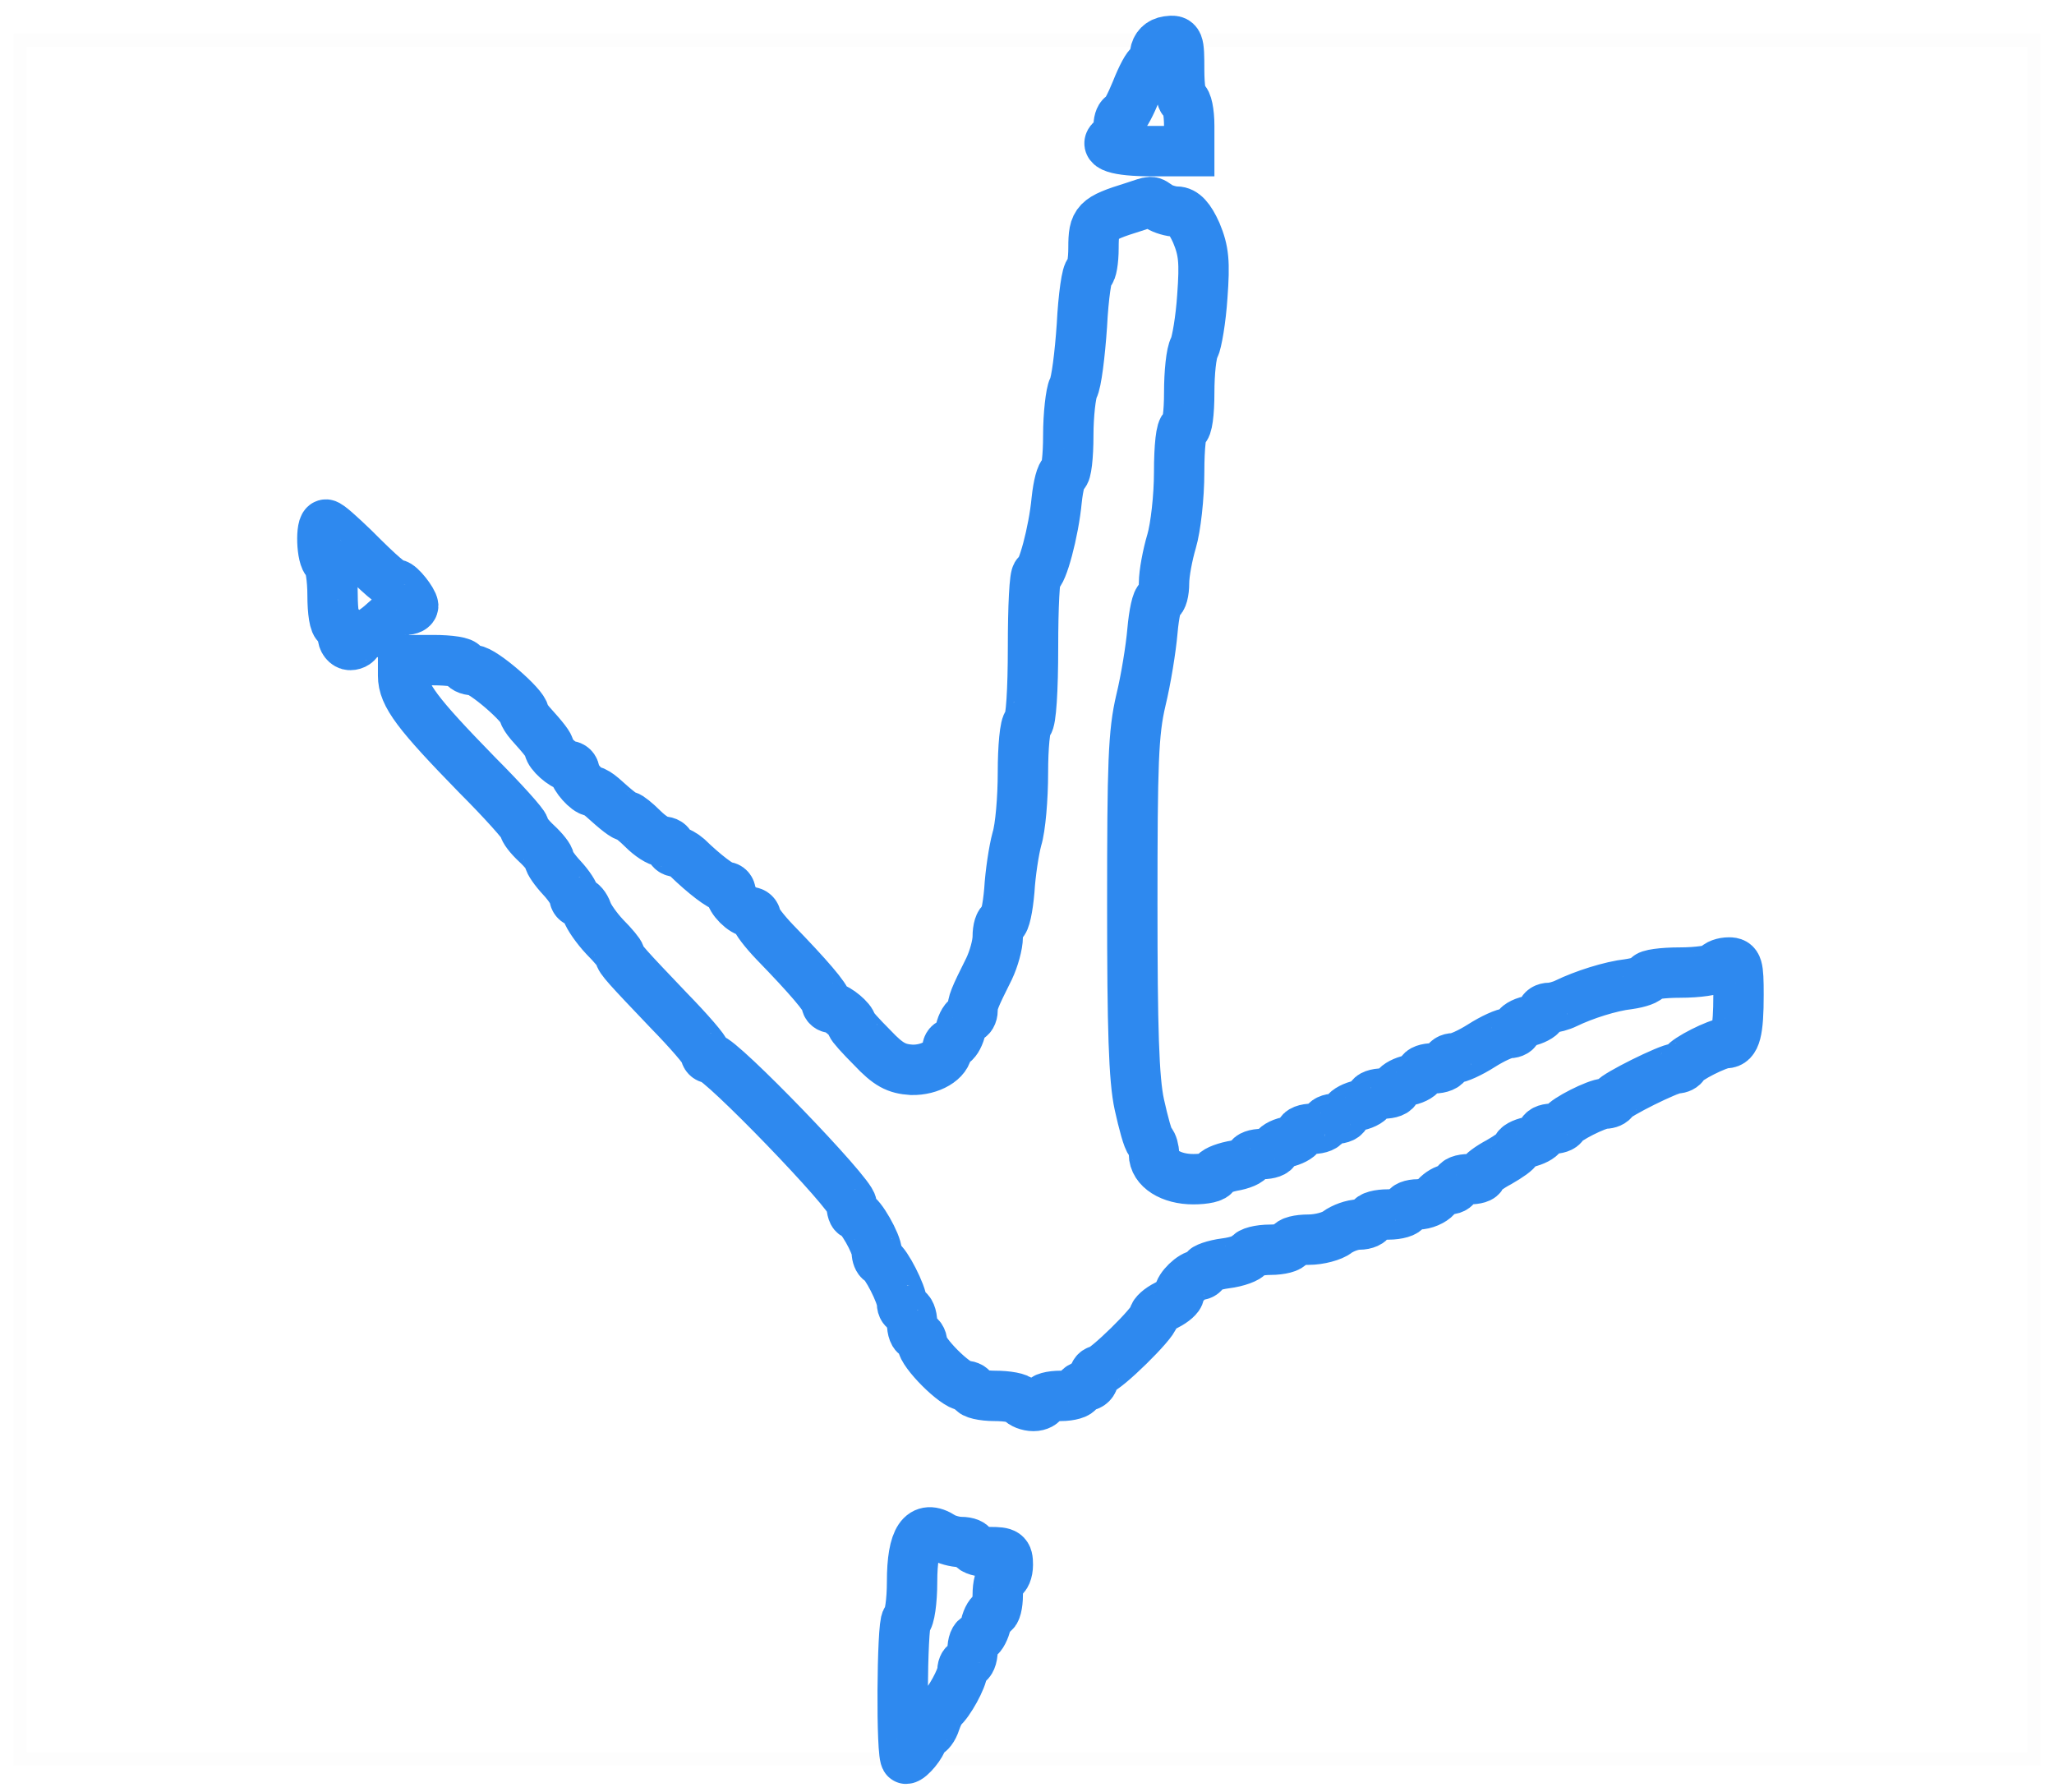 <?xml version="1.0" encoding="UTF-8"?>
<svg width="102px" height="89px" viewBox="0 0 102 89" version="1.1" xmlns="http://www.w3.org/2000/svg" xmlns:xlink="http://www.w3.org/1999/xlink">
    <!-- Generator: Sketch 63.1 (92452) - https://sketch.com -->
    <title>stopa4_100px</title>
    <desc>Created with Sketch.</desc>
    <g id="Main-Page" stroke="none" stroke-width="1" fill="none" fill-rule="evenodd">
        <g id="banner_Brno" transform="translate(-1739, -2631)">
            <g id="stopa4" transform="translate(1740, 2632)">
                <rect id="frame" stroke-opacity="0.01" stroke="#000000" stroke-width="0.667" x="0" y="1" width="100" height="85.333"></rect>
                <g transform="translate(49.833, 43.333) rotate(180) translate(-49.833, -43.333) translate(14.333, 0.333)" fill-rule="nonzero" id="Path" stroke="#2E89EF" stroke-width="2.502">
                    <path d="M27.777,83.857 C27.777,83.006 27.677,82.33 27.527,82.33 C27.402,82.33 27.277,81.78 27.277,81.079 L27.277,79.828 L29.128,79.828 C30.88,79.828 31.631,80.078 31.03,80.454 C30.905,80.529 30.78,80.829 30.78,81.104 C30.78,81.354 30.68,81.58 30.58,81.58 C30.48,81.58 30.179,82.155 29.904,82.831 C29.629,83.532 29.329,84.082 29.229,84.082 C29.153,84.082 29.028,84.332 28.978,84.658 C28.928,85.008 28.703,85.233 28.353,85.283 C27.802,85.358 27.777,85.283 27.777,83.857 Z"></path>
                    <path d="M28.778,77.075 C28.578,76.95 28.178,76.825 27.902,76.825 C27.552,76.825 27.252,76.5 26.926,75.774 C26.551,74.873 26.501,74.323 26.626,72.621 C26.701,71.47 26.901,70.319 27.026,70.068 C27.177,69.818 27.277,68.817 27.277,67.841 C27.277,66.815 27.377,66.065 27.527,66.065 C27.677,66.065 27.777,65.164 27.777,63.887 C27.777,62.661 27.952,61.135 28.152,60.459 C28.353,59.783 28.528,58.857 28.528,58.382 C28.528,57.932 28.628,57.556 28.753,57.556 C28.878,57.556 29.028,56.856 29.103,56.005 C29.178,55.129 29.429,53.577 29.679,52.551 C30.054,50.95 30.104,49.473 30.104,42.416 C30.104,36.26 30.029,33.733 29.754,32.482 C29.554,31.581 29.329,30.73 29.204,30.63 C29.103,30.53 29.028,30.255 29.028,30.029 C29.028,29.304 28.178,28.778 27.076,28.778 C26.501,28.778 26.025,28.878 26.025,29.028 C26.025,29.153 25.625,29.329 25.15,29.429 C24.674,29.504 24.274,29.679 24.274,29.804 C24.274,29.929 23.998,30.029 23.648,30.029 C23.298,30.029 23.022,30.129 23.022,30.255 C23.022,30.38 22.747,30.555 22.397,30.63 C22.047,30.73 21.771,30.905 21.771,31.03 C21.771,31.18 21.496,31.281 21.146,31.281 C20.795,31.281 20.52,31.406 20.52,31.531 C20.52,31.681 20.295,31.781 20.02,31.781 C19.744,31.781 19.519,31.881 19.519,32.031 C19.519,32.156 19.244,32.332 18.893,32.432 C18.543,32.507 18.268,32.682 18.268,32.807 C18.268,32.932 17.993,33.032 17.642,33.032 C17.292,33.032 17.017,33.132 17.017,33.283 C17.017,33.408 16.741,33.583 16.391,33.683 C16.041,33.758 15.765,33.933 15.765,34.058 C15.765,34.183 15.49,34.283 15.14,34.283 C14.789,34.283 14.514,34.409 14.514,34.534 C14.514,34.684 14.339,34.784 14.139,34.784 C13.914,34.784 13.313,35.059 12.762,35.41 C12.212,35.76 11.611,36.035 11.386,36.035 C11.186,36.035 11.011,36.135 11.011,36.26 C11.011,36.386 10.735,36.561 10.385,36.636 C10.035,36.736 9.76,36.911 9.76,37.036 C9.76,37.186 9.584,37.286 9.384,37.286 C9.184,37.286 8.809,37.387 8.558,37.512 C7.683,37.937 6.356,38.362 5.455,38.463 C4.93,38.538 4.504,38.688 4.504,38.813 C4.504,38.938 3.779,39.038 2.903,39.038 C2.002,39.038 1.201,39.163 1.126,39.288 C1.051,39.439 0.751,39.539 0.475,39.539 C0.05,39.539 0,39.363 0,37.937 C0,36.11 0.15,35.535 0.626,35.535 C1.026,35.535 2.603,34.734 2.703,34.484 C2.753,34.359 2.928,34.283 3.078,34.283 C3.453,34.283 6.106,32.957 6.206,32.732 C6.256,32.607 6.456,32.532 6.631,32.532 C7.032,32.532 8.608,31.731 8.709,31.481 C8.759,31.356 9.009,31.281 9.284,31.281 C9.534,31.281 9.76,31.18 9.76,31.03 C9.76,30.905 10.035,30.73 10.385,30.63 C10.735,30.555 11.011,30.405 11.011,30.28 C11.011,30.179 11.411,29.904 11.887,29.629 C12.362,29.379 12.762,29.078 12.762,28.978 C12.762,28.853 13.038,28.778 13.388,28.778 C13.738,28.778 14.014,28.678 14.014,28.528 C14.014,28.403 14.164,28.278 14.364,28.278 C14.539,28.278 14.839,28.102 15.015,27.902 C15.19,27.702 15.59,27.527 15.916,27.527 C16.241,27.527 16.516,27.427 16.516,27.277 C16.516,27.152 16.917,27.026 17.392,27.026 C17.867,27.026 18.268,26.926 18.268,26.776 C18.268,26.651 18.518,26.526 18.843,26.526 C19.169,26.526 19.644,26.351 19.919,26.151 C20.17,25.95 20.82,25.775 21.346,25.775 C21.846,25.775 22.272,25.675 22.272,25.525 C22.272,25.4 22.722,25.275 23.248,25.275 C23.798,25.275 24.274,25.15 24.324,24.999 C24.374,24.874 24.874,24.674 25.475,24.599 C26.05,24.524 26.526,24.349 26.526,24.249 C26.526,24.124 26.651,24.023 26.801,24.023 C27.126,24.023 27.777,23.398 27.777,23.073 C27.777,22.947 28.052,22.697 28.403,22.522 C28.753,22.347 29.028,22.097 29.028,21.971 C29.028,21.646 31.456,19.269 31.781,19.269 C31.906,19.269 32.031,19.094 32.031,18.893 C32.031,18.693 32.206,18.518 32.407,18.518 C32.607,18.518 32.782,18.418 32.782,18.268 C32.782,18.143 33.182,18.018 33.658,18.018 C34.133,18.018 34.534,17.917 34.534,17.767 C34.534,17.642 34.759,17.517 35.009,17.517 C35.284,17.517 35.585,17.642 35.66,17.767 C35.735,17.917 36.31,18.018 36.936,18.018 C37.537,18.018 38.037,18.143 38.037,18.268 C38.037,18.418 38.212,18.518 38.413,18.518 C38.888,18.518 40.54,20.17 40.54,20.645 C40.54,20.845 40.665,21.021 40.79,21.021 C40.94,21.021 41.04,21.296 41.04,21.646 C41.04,21.996 41.165,22.272 41.29,22.272 C41.44,22.272 41.541,22.422 41.541,22.622 C41.541,23.048 42.341,24.624 42.617,24.724 C42.717,24.774 42.792,24.974 42.792,25.15 C42.792,25.575 43.618,27.026 43.868,27.026 C43.968,27.026 44.043,27.252 44.043,27.527 C44.043,28.052 50.549,34.784 51.05,34.784 C51.2,34.784 51.3,34.909 51.3,35.034 C51.3,35.184 52.126,36.135 53.127,37.161 C55.179,39.313 55.554,39.714 55.554,39.914 C55.554,39.989 55.88,40.389 56.305,40.815 C56.705,41.24 57.106,41.816 57.181,42.066 C57.281,42.341 57.456,42.542 57.581,42.542 C57.706,42.542 57.806,42.667 57.806,42.792 C57.806,42.942 58.082,43.367 58.432,43.743 C58.782,44.118 59.058,44.518 59.058,44.644 C59.058,44.769 59.333,45.119 59.683,45.444 C60.034,45.77 60.309,46.12 60.309,46.27 C60.309,46.395 61.36,47.571 62.636,48.848 C65.614,51.901 66.315,52.827 66.315,53.778 L66.315,54.553 L64.813,54.553 C63.987,54.553 63.312,54.453 63.312,54.303 C63.312,54.178 63.087,54.053 62.811,54.053 C62.361,54.053 60.309,52.276 60.309,51.901 C60.309,51.826 60.159,51.6 60.009,51.425 C59.308,50.649 59.058,50.324 59.058,50.174 C59.058,49.924 58.357,49.298 58.082,49.298 C57.932,49.298 57.806,49.173 57.806,49.023 C57.806,48.748 57.181,48.047 56.931,48.047 C56.83,48.047 56.605,47.897 56.43,47.747 C55.679,47.071 55.329,46.796 55.179,46.796 C55.104,46.796 54.753,46.52 54.403,46.17 C54.053,45.82 53.627,45.544 53.427,45.544 C53.227,45.544 53.052,45.444 53.052,45.294 C53.052,45.169 52.927,45.044 52.777,45.044 C52.626,45.044 52.376,44.894 52.201,44.744 C51.35,43.918 50.524,43.292 50.299,43.292 C50.149,43.292 50.049,43.167 50.049,43.017 C50.049,42.667 49.423,42.041 49.073,42.041 C48.923,42.041 48.798,41.916 48.798,41.791 C48.798,41.641 48.372,41.09 47.872,40.565 C46.195,38.838 45.294,37.787 45.294,37.537 C45.294,37.387 45.169,37.286 45.019,37.286 C44.769,37.286 44.043,36.686 44.043,36.461 C44.043,36.386 43.593,35.885 43.017,35.309 C42.216,34.459 41.816,34.258 41.065,34.208 C40.139,34.183 39.288,34.684 39.288,35.259 C39.288,35.41 39.188,35.535 39.038,35.535 C38.913,35.535 38.738,35.81 38.638,36.16 C38.563,36.511 38.387,36.786 38.262,36.786 C38.137,36.786 38.037,36.961 38.037,37.161 C38.037,37.537 37.962,37.737 37.211,39.238 C36.986,39.714 36.786,40.414 36.786,40.815 C36.786,41.215 36.686,41.541 36.561,41.541 C36.436,41.541 36.285,42.241 36.21,43.117 C36.16,43.968 35.985,45.119 35.835,45.67 C35.66,46.22 35.535,47.697 35.535,48.973 C35.535,50.224 35.435,51.35 35.284,51.425 C35.134,51.525 35.034,53.052 35.034,55.204 C35.034,57.181 34.959,58.807 34.834,58.807 C34.584,58.807 34.008,60.909 33.858,62.511 C33.783,63.212 33.633,63.812 33.508,63.812 C33.383,63.812 33.283,64.663 33.283,65.714 C33.283,66.74 33.157,67.816 33.032,68.066 C32.882,68.317 32.707,69.718 32.607,71.17 C32.532,72.646 32.357,73.822 32.231,73.822 C32.131,73.822 32.031,74.373 32.031,75.023 C32.031,76.325 31.906,76.475 30.054,77.05 C29.053,77.376 29.229,77.376 28.778,77.075 Z"></path>
                    <path d="M68.767,60.109 C67.391,58.732 66.89,58.307 66.665,58.307 C66.465,58.307 65.839,57.506 65.814,57.256 C65.814,57.131 65.989,57.056 66.19,57.056 C66.415,57.056 66.89,56.78 67.266,56.43 C67.641,56.08 68.066,55.804 68.242,55.804 C68.417,55.804 68.567,55.704 68.567,55.554 C68.567,55.429 68.742,55.304 68.942,55.304 C69.143,55.304 69.318,55.529 69.318,55.804 C69.318,56.08 69.443,56.305 69.568,56.305 C69.718,56.305 69.818,56.956 69.818,57.781 C69.818,58.607 69.943,59.358 70.068,59.433 C70.369,59.608 70.419,61.31 70.143,61.285 C70.018,61.285 69.418,60.734 68.767,60.109 Z"></path>
                    <path d="M39.539,11.011 C39.338,10.886 38.913,10.761 38.613,10.761 C38.287,10.761 38.037,10.66 38.037,10.51 C38.037,10.385 37.637,10.26 37.161,10.26 C36.386,10.26 36.285,10.185 36.285,9.634 C36.285,9.284 36.411,9.009 36.536,9.009 C36.686,9.009 36.786,8.608 36.786,8.133 C36.786,7.657 36.886,7.257 37.011,7.257 C37.136,7.257 37.311,6.982 37.387,6.631 C37.487,6.281 37.662,6.006 37.787,6.006 C37.937,6.006 38.037,5.731 38.037,5.38 C38.037,5.03 38.162,4.755 38.287,4.755 C38.438,4.755 38.538,4.579 38.538,4.379 C38.538,4.004 39.213,2.778 39.564,2.502 C39.639,2.427 39.789,2.127 39.889,1.827 C39.989,1.501 40.189,1.251 40.314,1.251 C40.439,1.251 40.54,1.126 40.54,0.976 C40.54,0.726 41.14,-1.42247461e-14 41.34,-1.42247461e-14 C41.591,-1.42247461e-14 41.541,6.732 41.315,6.882 C41.165,6.957 41.04,7.833 41.04,8.784 C41.04,10.936 40.54,11.661 39.539,11.011 Z"></path>
                </g>
            </g>
        </g>
    </g>
</svg>